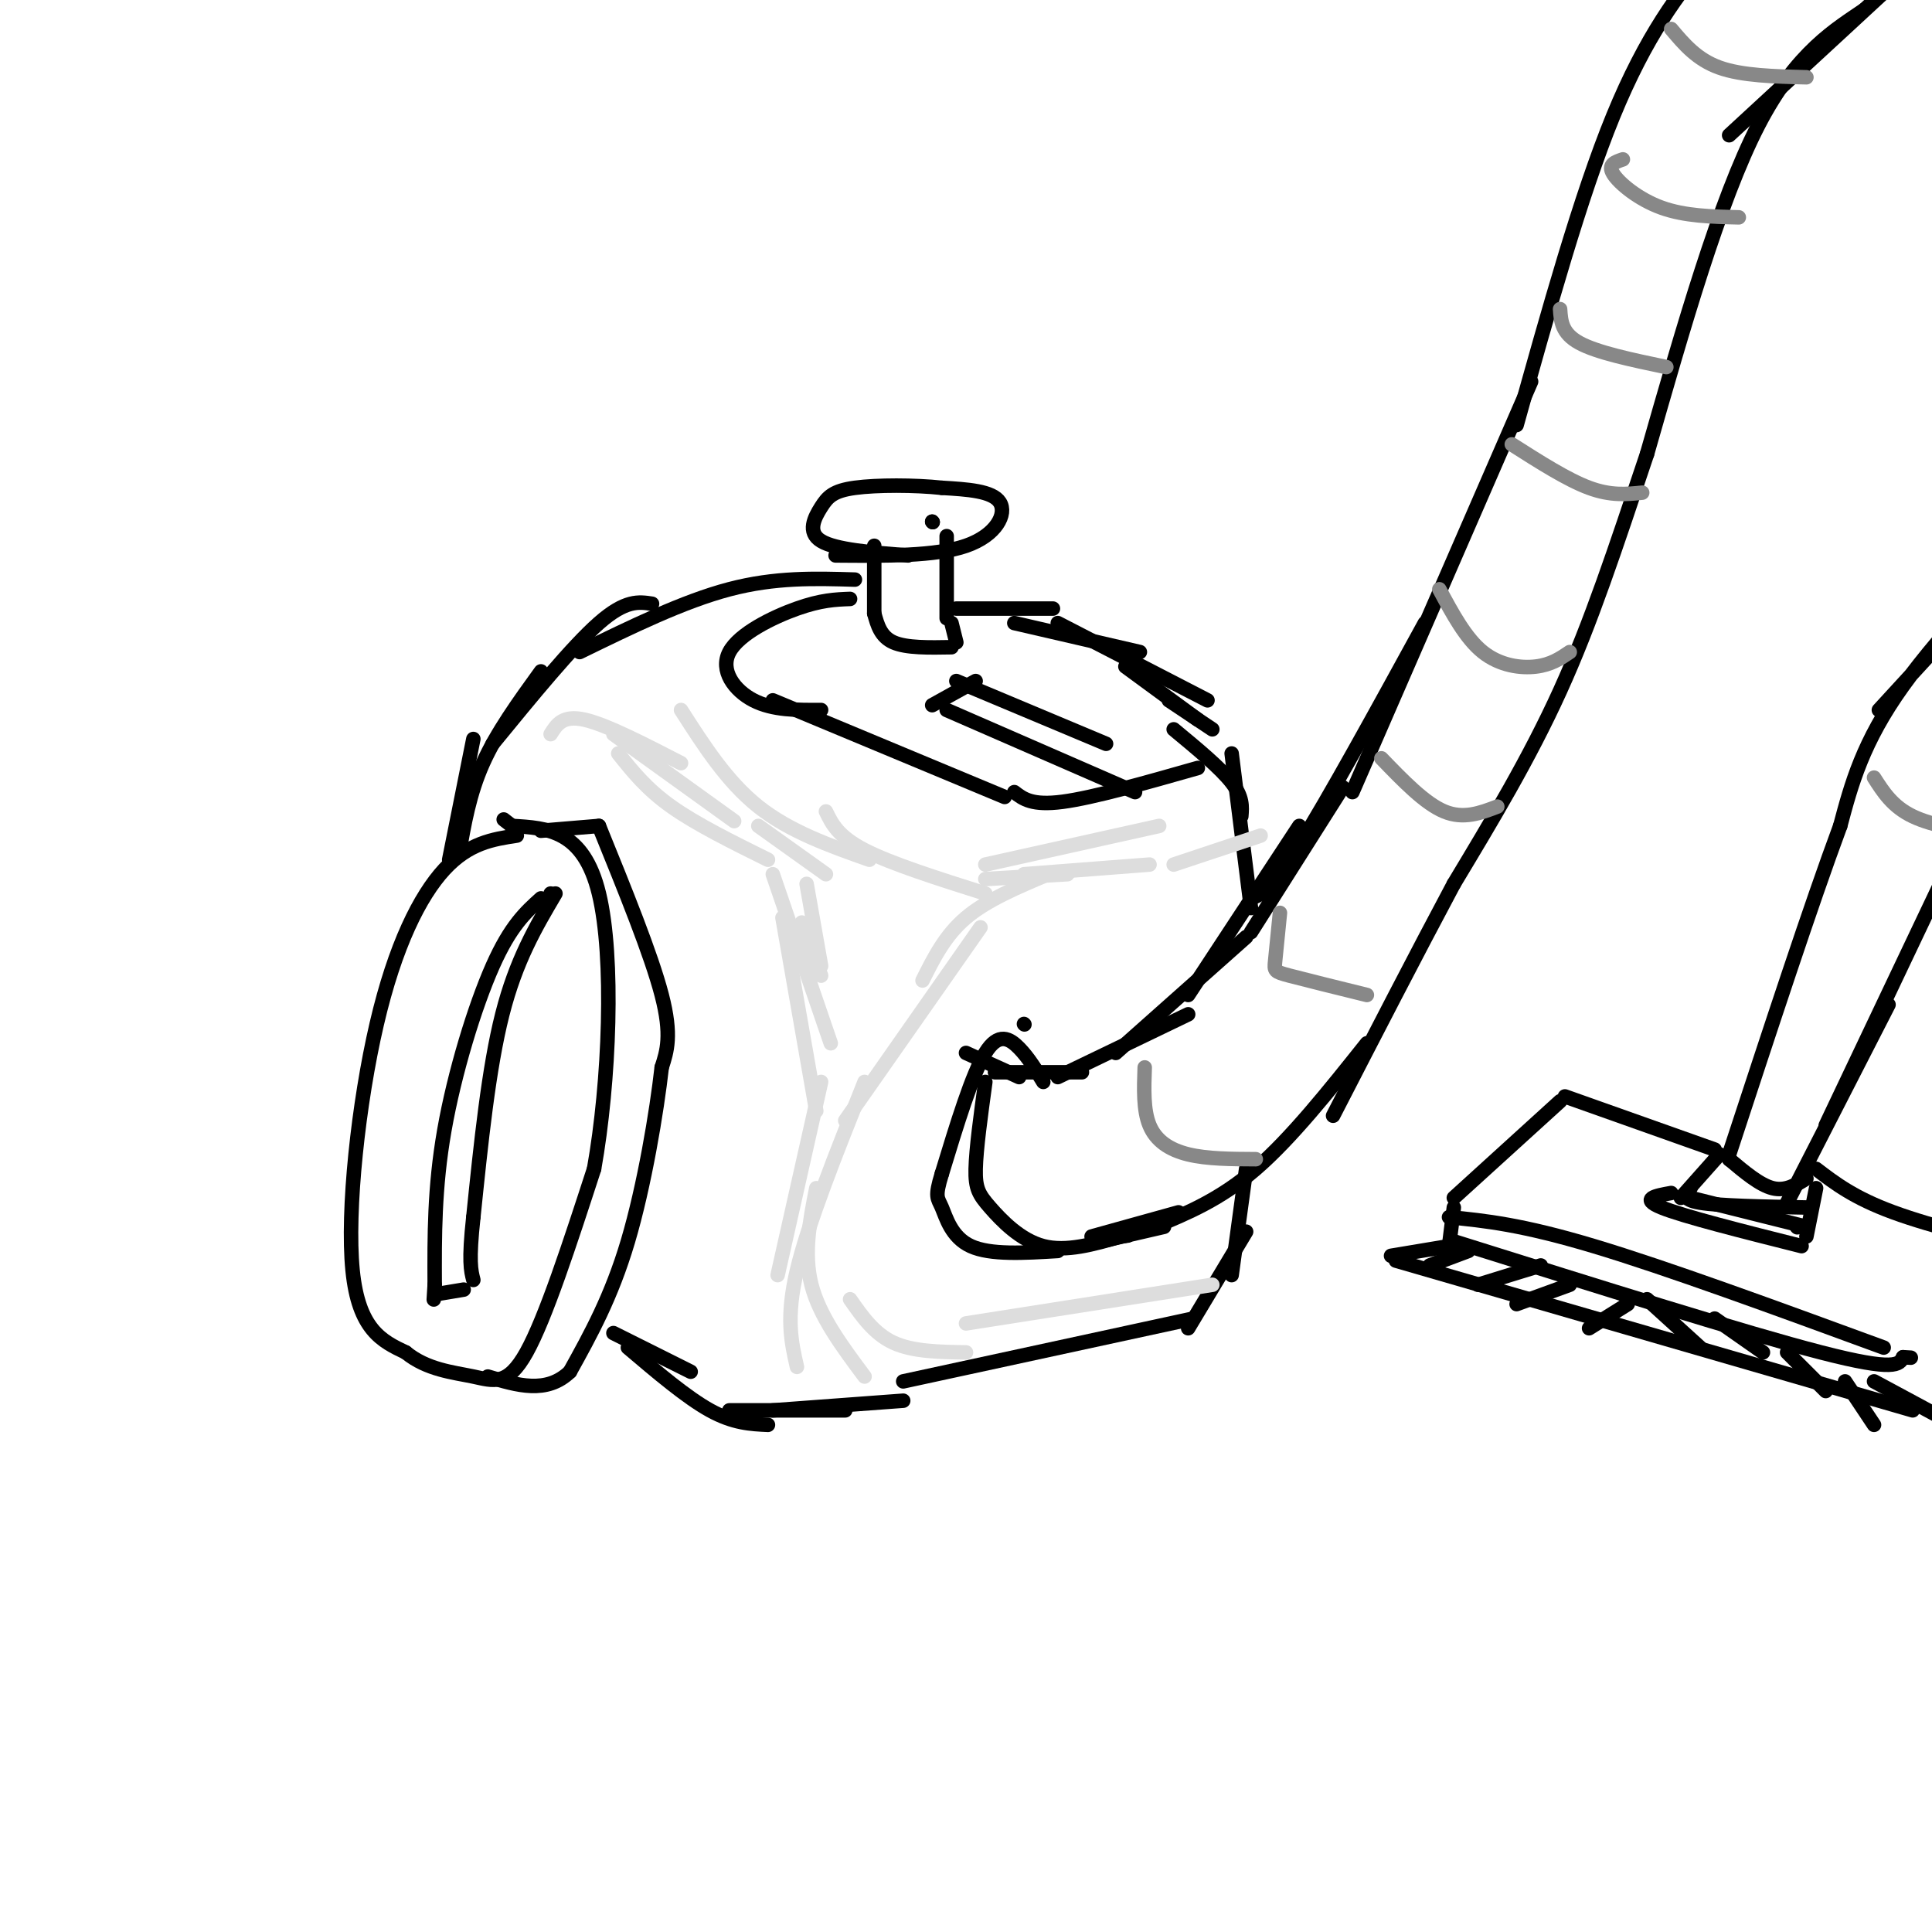 <svg viewBox='0 0 400 400' version='1.1' xmlns='http://www.w3.org/2000/svg' xmlns:xlink='http://www.w3.org/1999/xlink'><g fill='none' stroke='rgb(0,0,0)' stroke-width='3' stroke-linecap='round' stroke-linejoin='round'><path d='M107,173c-4.970,0.756 -9.940,1.512 -15,7c-5.060,5.488 -10.208,15.708 -14,32c-3.792,16.292 -6.226,38.655 -5,51c1.226,12.345 6.113,14.673 11,17'/><path d='M84,280c4.381,3.607 9.833,4.125 14,5c4.167,0.875 7.048,2.107 11,-5c3.952,-7.107 8.976,-22.554 14,-38'/><path d='M123,242c3.200,-17.956 4.200,-43.844 1,-57c-3.200,-13.156 -10.600,-13.578 -18,-14'/><path d='M106,171c-3.000,-2.333 -1.500,-1.167 0,0'/><path d='M112,172c0.000,0.000 12.000,-1.000 12,-1'/><path d='M124,171c5.417,13.333 10.833,26.667 13,35c2.167,8.333 1.083,11.667 0,15'/><path d='M137,221c-1.022,9.133 -3.578,24.467 -7,36c-3.422,11.533 -7.711,19.267 -12,27'/><path d='M118,284c-4.833,4.667 -10.917,2.833 -17,1'/><path d='M112,186c-3.156,2.844 -6.311,5.689 -10,14c-3.689,8.311 -7.911,22.089 -10,34c-2.089,11.911 -2.044,21.956 -2,32'/><path d='M90,266c-0.333,5.333 -0.167,2.667 0,0'/><path d='M114,185c0.000,0.000 0.100,0.100 0.1,0.1'/><path d='M115,185c-4.083,6.917 -8.167,13.833 -11,25c-2.833,11.167 -4.417,26.583 -6,42'/><path d='M98,252c-1.000,9.167 -0.500,11.083 0,13'/><path d='M96,267c0.000,0.000 -6.000,1.000 -6,1'/><path d='M127,276c0.000,0.000 16.000,8.000 16,8'/><path d='M130,279c6.083,5.167 12.167,10.333 17,13c4.833,2.667 8.417,2.833 12,3'/><path d='M151,292c0.000,0.000 24.000,0.000 24,0'/><path d='M93,178c0.000,0.000 5.000,-25.000 5,-25'/><path d='M95,177c1.083,-6.333 2.167,-12.667 5,-19c2.833,-6.333 7.417,-12.667 12,-19'/><path d='M102,154c8.250,-10.083 16.500,-20.167 22,-25c5.500,-4.833 8.250,-4.417 11,-4'/><path d='M120,135c10.750,-5.250 21.500,-10.500 31,-13c9.500,-2.500 17.750,-2.250 26,-2'/><path d='M181,113c0.000,0.000 0.000,14.000 0,14'/><path d='M196,111c0.000,0.000 0.000,17.000 0,17'/><path d='M173,115c10.356,0.089 20.711,0.178 27,-2c6.289,-2.178 8.511,-6.622 7,-9c-1.511,-2.378 -6.756,-2.689 -12,-3'/><path d='M195,101c-5.566,-0.604 -13.482,-0.616 -18,0c-4.518,0.616 -5.640,1.858 -7,4c-1.360,2.142 -2.960,5.183 0,7c2.960,1.817 10.480,2.408 18,3'/><path d='M181,127c0.667,2.417 1.333,4.833 4,6c2.667,1.167 7.333,1.083 12,1'/><path d='M197,129c0.000,0.000 1.000,4.000 1,4'/><path d='M176,124c-3.000,0.113 -6.000,0.226 -11,2c-5.000,1.774 -12.000,5.208 -14,9c-2.000,3.792 1.000,7.940 5,10c4.000,2.060 9.000,2.030 14,2'/><path d='M160,145c0.000,0.000 48.000,20.000 48,20'/><path d='M198,126c0.000,0.000 20.000,0.000 20,0'/><path d='M210,129c0.000,0.000 26.000,6.000 26,6'/><path d='M219,129c0.000,0.000 31.000,16.000 31,16'/><path d='M233,138c0.000,0.000 15.000,11.000 15,11'/><path d='M212,212c0.000,0.000 0.100,0.100 0.1,0.1'/><path d='M204,224c-0.952,6.952 -1.905,13.905 -2,18c-0.095,4.095 0.667,5.333 3,8c2.333,2.667 6.238,6.762 11,8c4.762,1.238 10.381,-0.381 16,-2'/><path d='M232,256c2.667,-0.333 1.333,-0.167 0,0'/><path d='M206,222c0.000,0.000 18.000,0.000 18,0'/><path d='M228,257c0.000,0.000 13.000,-3.000 13,-3'/><path d='M226,256c0.000,0.000 18.000,-5.000 18,-5'/><path d='M219,223c0.000,0.000 27.000,-13.000 27,-13'/><path d='M231,218c0.000,0.000 27.000,-24.000 27,-24'/><path d='M246,206c0.000,0.000 23.000,-35.000 23,-35'/><path d='M259,193c0.000,0.000 19.000,-30.000 19,-30'/><path d='M259,186c2.000,-0.750 4.000,-1.500 10,-11c6.000,-9.500 16.000,-27.750 26,-46'/><path d='M239,254c6.833,-2.833 13.667,-5.667 21,-12c7.333,-6.333 15.167,-16.167 23,-26'/><path d='M280,164c0.000,0.000 37.000,-85.000 37,-85'/><path d='M314,88c6.622,-23.756 13.244,-47.511 20,-64c6.756,-16.489 13.644,-25.711 20,-33c6.356,-7.289 12.178,-12.644 18,-18'/><path d='M372,-27c3.167,-3.000 2.083,-1.500 1,0'/><path d='M358,28c17.167,-15.833 34.333,-31.667 39,-36c4.667,-4.333 -3.167,2.833 -11,10'/><path d='M386,2c-5.578,3.867 -14.022,8.533 -22,24c-7.978,15.467 -15.489,41.733 -23,68'/><path d='M341,94c-6.600,19.689 -11.600,34.911 -18,49c-6.400,14.089 -14.200,27.044 -22,40'/><path d='M301,183c-7.833,14.667 -16.417,31.333 -25,48'/><path d='M216,224c-1.533,-2.511 -3.067,-5.022 -5,-7c-1.933,-1.978 -4.267,-3.422 -7,1c-2.733,4.422 -5.867,14.711 -9,25'/><path d='M195,243c-1.536,4.988 -0.875,4.958 0,7c0.875,2.042 1.964,6.155 6,8c4.036,1.845 11.018,1.423 18,1'/><path d='M211,223c0.000,0.000 -11.000,-5.000 -11,-5'/><path d='M242,145c0.000,0.000 9.000,6.000 9,6'/><path d='M210,164c1.833,1.417 3.667,2.833 10,2c6.333,-0.833 17.167,-3.917 28,-7'/><path d='M198,141c0.000,0.000 31.000,13.000 31,13'/><path d='M202,141c0.000,0.000 -9.000,5.000 -9,5'/><path d='M196,147c0.000,0.000 39.000,17.000 39,17'/><path d='M193,108c0.000,0.000 0.100,0.100 0.1,0.1'/><path d='M193,108c0.000,0.000 0.100,0.100 0.1,0.1'/><path d='M160,292c0.000,0.000 27.000,-2.000 27,-2'/><path d='M243,151c4.833,4.000 9.667,8.000 12,11c2.333,3.000 2.167,5.000 2,7'/><path d='M255,156c0.000,0.000 4.000,32.000 4,32'/><path d='M258,242c0.000,0.000 -3.000,22.000 -3,22'/><path d='M258,255c0.000,0.000 -12.000,20.000 -12,20'/><path d='M247,273c0.000,0.000 -60.000,13.000 -60,13'/><path d='M389,147c14.089,-15.333 28.178,-30.667 28,-31c-0.178,-0.333 -14.622,14.333 -23,26c-8.378,11.667 -10.689,20.333 -13,29'/><path d='M381,171c-6.000,16.167 -14.500,42.083 -23,68'/><path d='M378,233c0.000,0.000 38.000,-80.000 38,-80'/><path d='M391,208c0.000,0.000 -21.000,41.000 -21,41'/><path d='M358,240c0.000,0.000 0.100,0.100 0.1,0.1'/><path d='M358,240c3.167,2.667 6.333,5.333 9,6c2.667,0.667 4.833,-0.667 7,-2'/><path d='M356,239c0.000,0.000 -8.000,9.000 -8,9'/><path d='M350,246c-1.000,1.167 -2.000,2.333 2,3c4.000,0.667 13.000,0.833 22,1'/><path d='M376,246c0.000,0.000 -2.000,10.000 -2,10'/><path d='M374,254c0.000,0.000 -24.000,-6.000 -24,-6'/><path d='M346,247c-3.250,0.583 -6.500,1.167 -2,3c4.500,1.833 16.750,4.917 29,8'/><path d='M372,254c0.000,0.000 0.100,0.100 0.1,0.1'/><path d='M355,238c0.000,0.000 -31.000,-11.000 -31,-11'/><path d='M323,228c0.000,0.000 -22.000,20.000 -22,20'/><path d='M300,252c7.500,0.750 15.000,1.500 30,6c15.000,4.500 37.500,12.750 60,21'/><path d='M376,242c3.917,3.000 7.833,6.000 16,9c8.167,3.000 20.583,6.000 33,9'/><path d='M301,250c0.000,0.000 -1.000,8.000 -1,8'/><path d='M301,257c30.250,9.500 60.500,19.000 76,23c15.500,4.000 16.250,2.500 17,1'/><path d='M394,281c2.833,0.167 1.417,0.083 0,0'/><path d='M300,258c0.000,0.000 -12.000,2.000 -12,2'/><path d='M289,261c0.000,0.000 107.000,31.000 107,31'/><path d='M304,259c0.000,0.000 -8.000,3.000 -8,3'/><path d='M319,262c0.000,0.000 -13.000,4.000 -13,4'/><path d='M325,266c0.000,0.000 -11.000,4.000 -11,4'/><path d='M337,270c0.000,0.000 -8.000,5.000 -8,5'/><path d='M341,269c0.000,0.000 11.000,10.000 11,10'/><path d='M355,273c0.000,0.000 10.000,7.000 10,7'/><path d='M370,280c0.000,0.000 8.000,8.000 8,8'/><path d='M382,286c0.000,0.000 6.000,9.000 6,9'/><path d='M388,286c0.000,0.000 13.000,7.000 13,7'/></g>
<g fill='none' stroke='rgb(221,221,221)' stroke-width='3' stroke-linecap='round' stroke-linejoin='round'><path d='M114,152c1.250,-2.000 2.500,-4.000 7,-3c4.500,1.000 12.250,5.000 20,9'/><path d='M127,152c0.000,0.000 25.000,18.000 25,18'/><path d='M157,171c0.000,0.000 14.000,10.000 14,10'/><path d='M204,182c0.000,0.000 17.000,-1.000 17,-1'/><path d='M212,181c0.000,0.000 26.000,-2.000 26,-2'/><path d='M243,179c0.000,0.000 18.000,-6.000 18,-6'/><path d='M240,171c0.000,0.000 -36.000,8.000 -36,8'/><path d='M141,147c4.750,7.417 9.500,14.833 16,20c6.500,5.167 14.750,8.083 23,11'/><path d='M128,156c2.917,3.667 5.833,7.333 11,11c5.167,3.667 12.583,7.333 20,11'/><path d='M167,183c0.000,0.000 3.000,17.000 3,17'/><path d='M166,191c0.000,0.000 4.000,11.000 4,11'/><path d='M160,181c0.000,0.000 12.000,35.000 12,35'/><path d='M162,190c0.000,0.000 7.000,40.000 7,40'/><path d='M170,224c0.000,0.000 -9.000,40.000 -9,40'/><path d='M217,181c-6.333,2.667 -12.667,5.333 -17,9c-4.333,3.667 -6.667,8.333 -9,13'/><path d='M203,192c0.000,0.000 -28.000,40.000 -28,40'/><path d='M171,168c1.250,2.583 2.500,5.167 8,8c5.500,2.833 15.250,5.917 25,9'/><path d='M179,224c-5.833,14.583 -11.667,29.167 -14,39c-2.333,9.833 -1.167,14.917 0,20'/><path d='M169,246c-1.333,6.750 -2.667,13.500 -1,20c1.667,6.500 6.333,12.750 11,19'/><path d='M176,269c2.500,3.583 5.000,7.167 9,9c4.000,1.833 9.500,1.917 15,2'/><path d='M200,274c0.000,0.000 51.000,-8.000 51,-8'/></g>
<g fill='none' stroke='rgb(136,136,136)' stroke-width='3' stroke-linecap='round' stroke-linejoin='round'><path d='M237,221c-0.156,4.422 -0.311,8.844 1,12c1.311,3.156 4.089,5.044 8,6c3.911,0.956 8.956,0.978 14,1'/><path d='M265,189c-0.400,3.978 -0.800,7.956 -1,10c-0.200,2.044 -0.200,2.156 3,3c3.200,0.844 9.600,2.422 16,4'/><path d='M286,157c4.500,4.667 9.000,9.333 13,11c4.000,1.667 7.500,0.333 11,-1'/><path d='M298,122c2.733,5.089 5.467,10.178 9,13c3.533,2.822 7.867,3.378 11,3c3.133,-0.378 5.067,-1.689 7,-3'/><path d='M313,92c5.750,3.667 11.500,7.333 16,9c4.500,1.667 7.750,1.333 11,1'/><path d='M323,64c0.167,2.500 0.333,5.000 4,7c3.667,2.000 10.833,3.500 18,5'/><path d='M336,33c-1.600,0.533 -3.200,1.067 -2,3c1.200,1.933 5.200,5.267 10,7c4.800,1.733 10.400,1.867 16,2'/><path d='M346,6c2.667,3.167 5.333,6.333 10,8c4.667,1.667 11.333,1.833 18,2'/><path d='M388,161c1.917,3.000 3.833,6.000 8,8c4.167,2.000 10.583,3.000 17,4'/></g>
</svg>